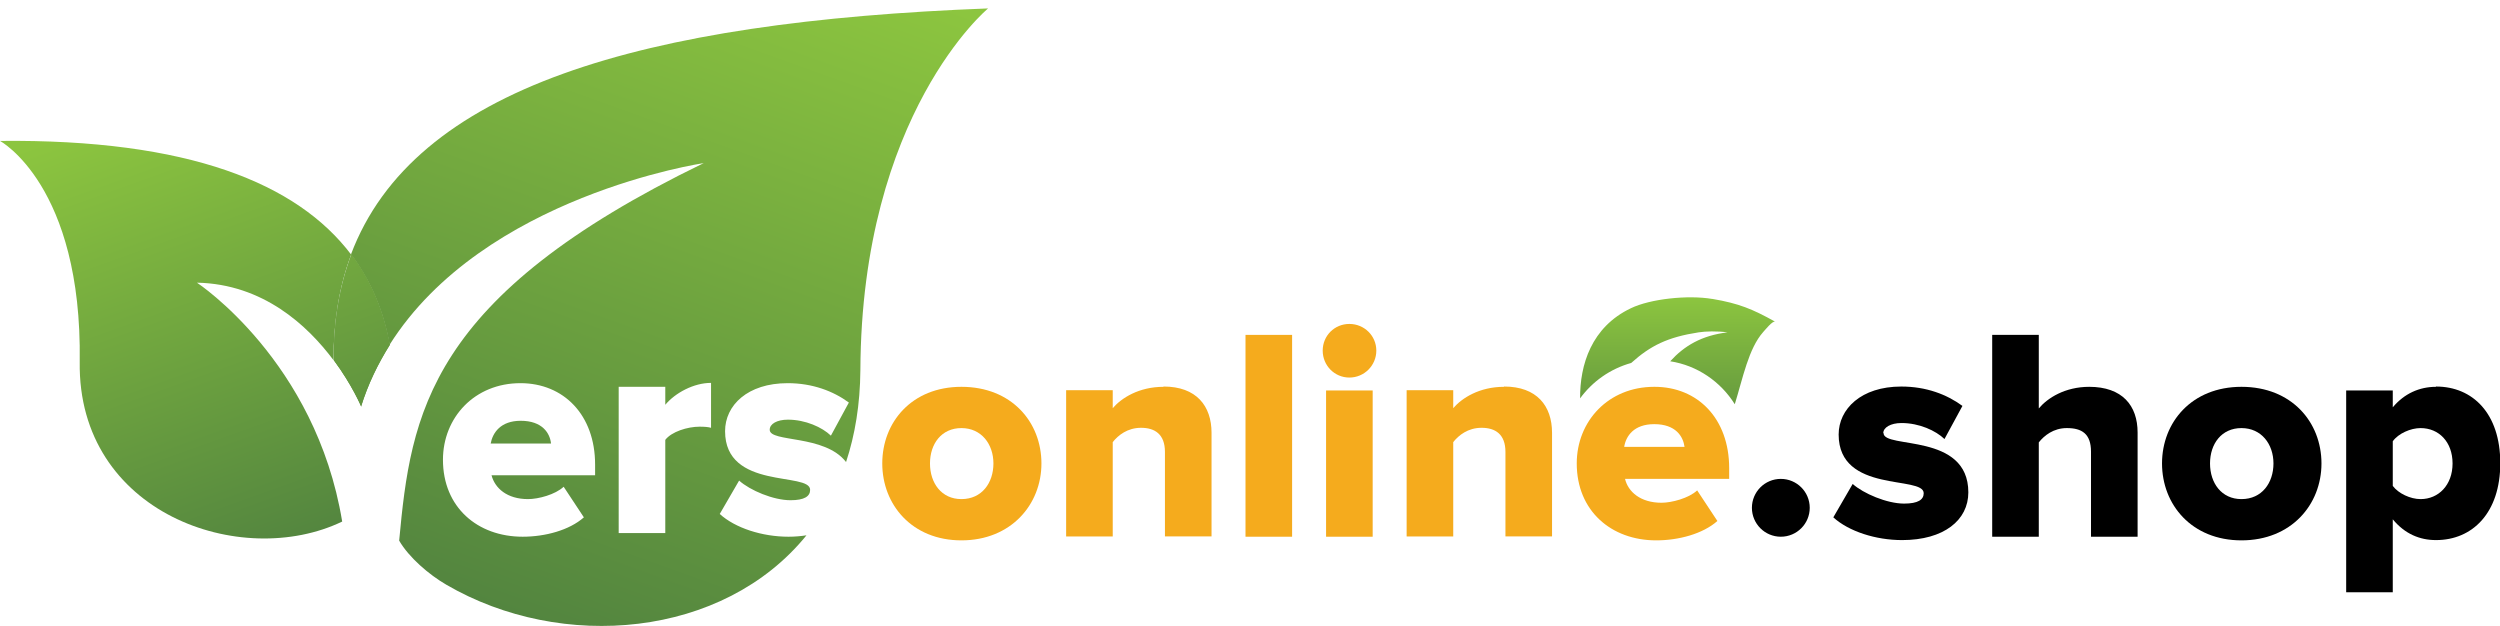 <?xml version="1.0" encoding="UTF-8"?><svg id="Layer_1" xmlns="http://www.w3.org/2000/svg" xmlns:xlink="http://www.w3.org/1999/xlink" viewBox="0 0 89.06 22.29"><defs><style>.cls-1{fill:none;}.cls-2{fill:url(#linear-gradient);}.cls-3{fill:#f5ab1d;}.cls-4{fill:url(#linear-gradient-3);}.cls-5{fill:url(#linear-gradient-4);}.cls-6{fill:url(#linear-gradient-2);}.cls-7{fill:url(#linear-gradient-6);}.cls-8{fill:url(#linear-gradient-5);}</style><linearGradient id="linear-gradient" x1="59.76" y1="10.59" x2="59.76" y2="16.51" gradientUnits="userSpaceOnUse"><stop offset="0" stop-color="#8cc53f"/><stop offset="1" stop-color="#52843f"/></linearGradient><linearGradient id="linear-gradient-2" x1="-105.9" y1="-175.5" x2="-127.1" y2="-149.54" gradientTransform="translate(156.14 101.06) rotate(-28.31) scale(.66 .9)" gradientUnits="userSpaceOnUse"><stop offset="0" stop-color="#8cc53f"/><stop offset="1" stop-color="#52843f"/></linearGradient><linearGradient id="linear-gradient-3" x1="-100.8" y1="-171.34" x2="-122.01" y2="-145.38" xlink:href="#linear-gradient-2"/><linearGradient id="linear-gradient-4" x1="206.14" y1="-34.3" x2="199.91" y2="-26.23" gradientTransform="translate(222.04 195.21) rotate(-151.69) scale(1.36 -1.96)" xlink:href="#linear-gradient-2"/><linearGradient id="linear-gradient-5" x1="-112.06" y1="-180.54" x2="-133.27" y2="-154.58" xlink:href="#linear-gradient-2"/><linearGradient id="linear-gradient-6" x1="202.69" y1="-36.97" x2="196.45" y2="-28.89" gradientTransform="translate(222.04 195.21) rotate(-151.69) scale(1.36 -1.96)" xlink:href="#linear-gradient-2"/></defs><g><path class="cls-1" d="m59.5,12.87c.5-.55,1.12-.92,2.04-1.03-.37-.04-.78-.03-1.03,0-1.1.17-1.71.48-2.4,1.09.28-.07.57-.12.87-.12.18,0,.35.02.52.05Z"/><path class="cls-2" d="m61,10.65c-.88-.15-2.22,0-2.9.33-1.41.67-1.82,2.02-1.81,3.21.44-.6,1.07-1.05,1.82-1.26.69-.62,1.3-.92,2.4-1.09.25-.04.66-.05,1.03,0-.92.11-1.54.48-2.04,1.03.97.15,1.8.73,2.3,1.53.29-.94.49-1.98,1.01-2.57.05-.05.34-.42.43-.37-.81-.45-1.29-.65-2.23-.81Z"/><path class="cls-6" d="m18.55,14.99c-.72,0-1,.43-1.07.81h2.15c-.04-.37-.31-.81-1.08-.81Z"/><g><path class="cls-1" d="m18.55,13.65c-1.63,0-2.76,1.22-2.76,2.73,0,1.69,1.23,2.74,2.84,2.74.8,0,1.66-.23,2.18-.69l-.72-1.09c-.3.28-.91.44-1.27.44-.75,0-1.19-.39-1.3-.85h3.71v-.38c0-1.77-1.12-2.9-2.66-2.9Z"/><path class="cls-1" d="m23.7,14.41v-.64h-1.66v5.21h1.66v-3.32c.22-.29.79-.47,1.22-.47.17,0,.31.01.41.04v-1.6c-.61,0-1.28.36-1.63.78Z"/><path class="cls-4" d="m12.51,9.07c.71.95,1.16,2.03,1.37,3.21,3.35-5.31,11.19-6.47,11.19-6.47-9.84,4.77-10.43,8.94-10.85,13.45.35.6,1.06,1.21,1.68,1.57,4.12,2.4,9.87,1.89,12.83-1.76-.2.03-.41.05-.64.05-.94,0-1.9-.31-2.45-.81l.69-1.19c.39.35,1.22.7,1.83.7.5,0,.7-.14.7-.37,0-.65-3.03.02-3.03-2.09,0-.92.8-1.71,2.23-1.71.88,0,1.62.28,2.18.69l-.64,1.18c-.31-.3-.91-.57-1.53-.57-.39,0-.65.15-.65.36,0,.46,1.96.16,2.72,1.15.32-.97.5-2.05.51-3.27.04-9.16,4.55-12.89,4.55-12.89-12.37.47-20.46,2.82-22.7,8.77Zm8.71,7.86h-3.71c.12.46.55.85,1.3.85.37,0,.97-.16,1.27-.44l.72,1.09c-.52.46-1.38.69-2.18.69-1.61,0-2.84-1.05-2.84-2.74,0-1.51,1.13-2.73,2.76-2.73,1.54,0,2.66,1.13,2.66,2.9v.38Zm4.11-1.69c-.1-.03-.24-.04-.41-.04-.43,0-1,.18-1.22.47v3.32h-1.66v-5.21h1.66v.64c.35-.42,1.01-.78,1.63-.78v1.6Z"/><path class="cls-5" d="m7.02,10.07c2.36.05,3.94,1.53,4.86,2.76,0-1.39.21-2.64.63-3.76-1.92-2.54-5.79-4.12-12.51-4.05,0,0,2.93,1.58,2.84,7.87-.08,5.4,5.76,7.42,9.35,5.69-.94-5.72-5.16-8.5-5.16-8.5Z"/><path class="cls-8" d="m12.86,14.49c.25-.81.61-1.54,1.03-2.21-.22-1.18-.66-2.27-1.37-3.21-.42,1.12-.64,2.37-.63,3.76.66.89.98,1.66.98,1.66Z"/><path class="cls-7" d="m12.86,14.49c.25-.81.61-1.54,1.03-2.21-.22-1.18-.66-2.27-1.37-3.21-.42,1.12-.64,2.37-.63,3.76.66.89.98,1.66.98,1.66Z"/></g><path class="cls-3" d="m41.45,13.78c-.88,0-1.5.4-1.81.76v-.64h-1.66v5.21h1.66v-3.36c.19-.24.52-.51,1.01-.51s.85.23.85.86v3.01h1.66v-3.69c0-.96-.54-1.65-1.71-1.65Z"/><path class="cls-3" d="m53.58,13.78c-.88,0-1.5.4-1.81.76v-.64h-1.66v5.21h1.66v-3.36c.19-.24.52-.51,1.01-.51s.85.23.85.86v3.01h1.66v-3.69c0-.96-.54-1.65-1.71-1.65Z"/><path class="cls-3" d="m48.07,11.54c-.53,0-.95.42-.95.95s.42.96.95.96.96-.43.96-.96-.43-.95-.96-.95Z"/><rect class="cls-3" x="47.24" y="13.91" width="1.66" height="5.21"/><rect class="cls-3" x="44.37" y="11.93" width="1.66" height="7.19"/><path class="cls-3" d="m34.25,13.78c-1.77,0-2.82,1.26-2.82,2.73s1.06,2.74,2.82,2.74,2.85-1.27,2.85-2.74-1.06-2.73-2.85-2.73Zm0,4c-.71,0-1.12-.57-1.12-1.27s.41-1.26,1.12-1.26,1.14.57,1.14,1.26-.41,1.27-1.14,1.27Z"/><path class="cls-3" d="m58.93,13.78c-1.63,0-2.76,1.22-2.76,2.73,0,1.69,1.23,2.74,2.83,2.74.8,0,1.66-.23,2.18-.69l-.72-1.09c-.3.28-.91.44-1.27.44-.75,0-1.19-.39-1.3-.85h3.71v-.38c0-1.77-1.12-2.9-2.66-2.9Zm-1.07,2.14c.06-.38.34-.81,1.07-.81.77,0,1.03.44,1.08.81h-2.14Z"/></g><path d="m67.09,15.43c0-.2.26-.36.65-.36.63,0,1.22.27,1.53.57l.64-1.18c-.56-.41-1.29-.69-2.18-.69-1.43,0-2.23.8-2.23,1.71,0,2.11,3.03,1.45,3.03,2.09,0,.23-.2.37-.7.37-.61,0-1.45-.36-1.83-.7l-.69,1.19c.55.5,1.51.81,2.45.81,1.49,0,2.36-.71,2.36-1.7,0-2.14-3.02-1.54-3.02-2.11Z"/><path d="m74.43,13.78c-.87,0-1.49.4-1.8.77v-2.62h-1.66v7.19h1.66v-3.36c.19-.24.52-.51,1-.51.53,0,.86.2.86.84v3.03h1.66v-3.71c0-.96-.54-1.63-1.73-1.63Z"/><path d="m79.85,13.78c-1.77,0-2.83,1.26-2.83,2.73s1.06,2.74,2.83,2.74,2.85-1.27,2.85-2.74-1.06-2.73-2.85-2.73Zm0,4c-.71,0-1.12-.57-1.12-1.27s.41-1.26,1.12-1.26,1.14.57,1.14,1.26-.41,1.27-1.14,1.27Z"/><path d="m86.78,13.78c-.59,0-1.13.24-1.54.73v-.6h-1.66v7.19h1.66v-2.6c.43.52.96.74,1.54.74,1.3,0,2.29-.97,2.29-2.74s-.98-2.73-2.29-2.73Zm-.55,4c-.36,0-.79-.2-.99-.47v-1.59c.2-.28.64-.47.99-.47.65,0,1.14.49,1.14,1.26s-.5,1.27-1.14,1.27Z"/><circle cx="63.44" cy="18.09" r="1.03"/></svg>